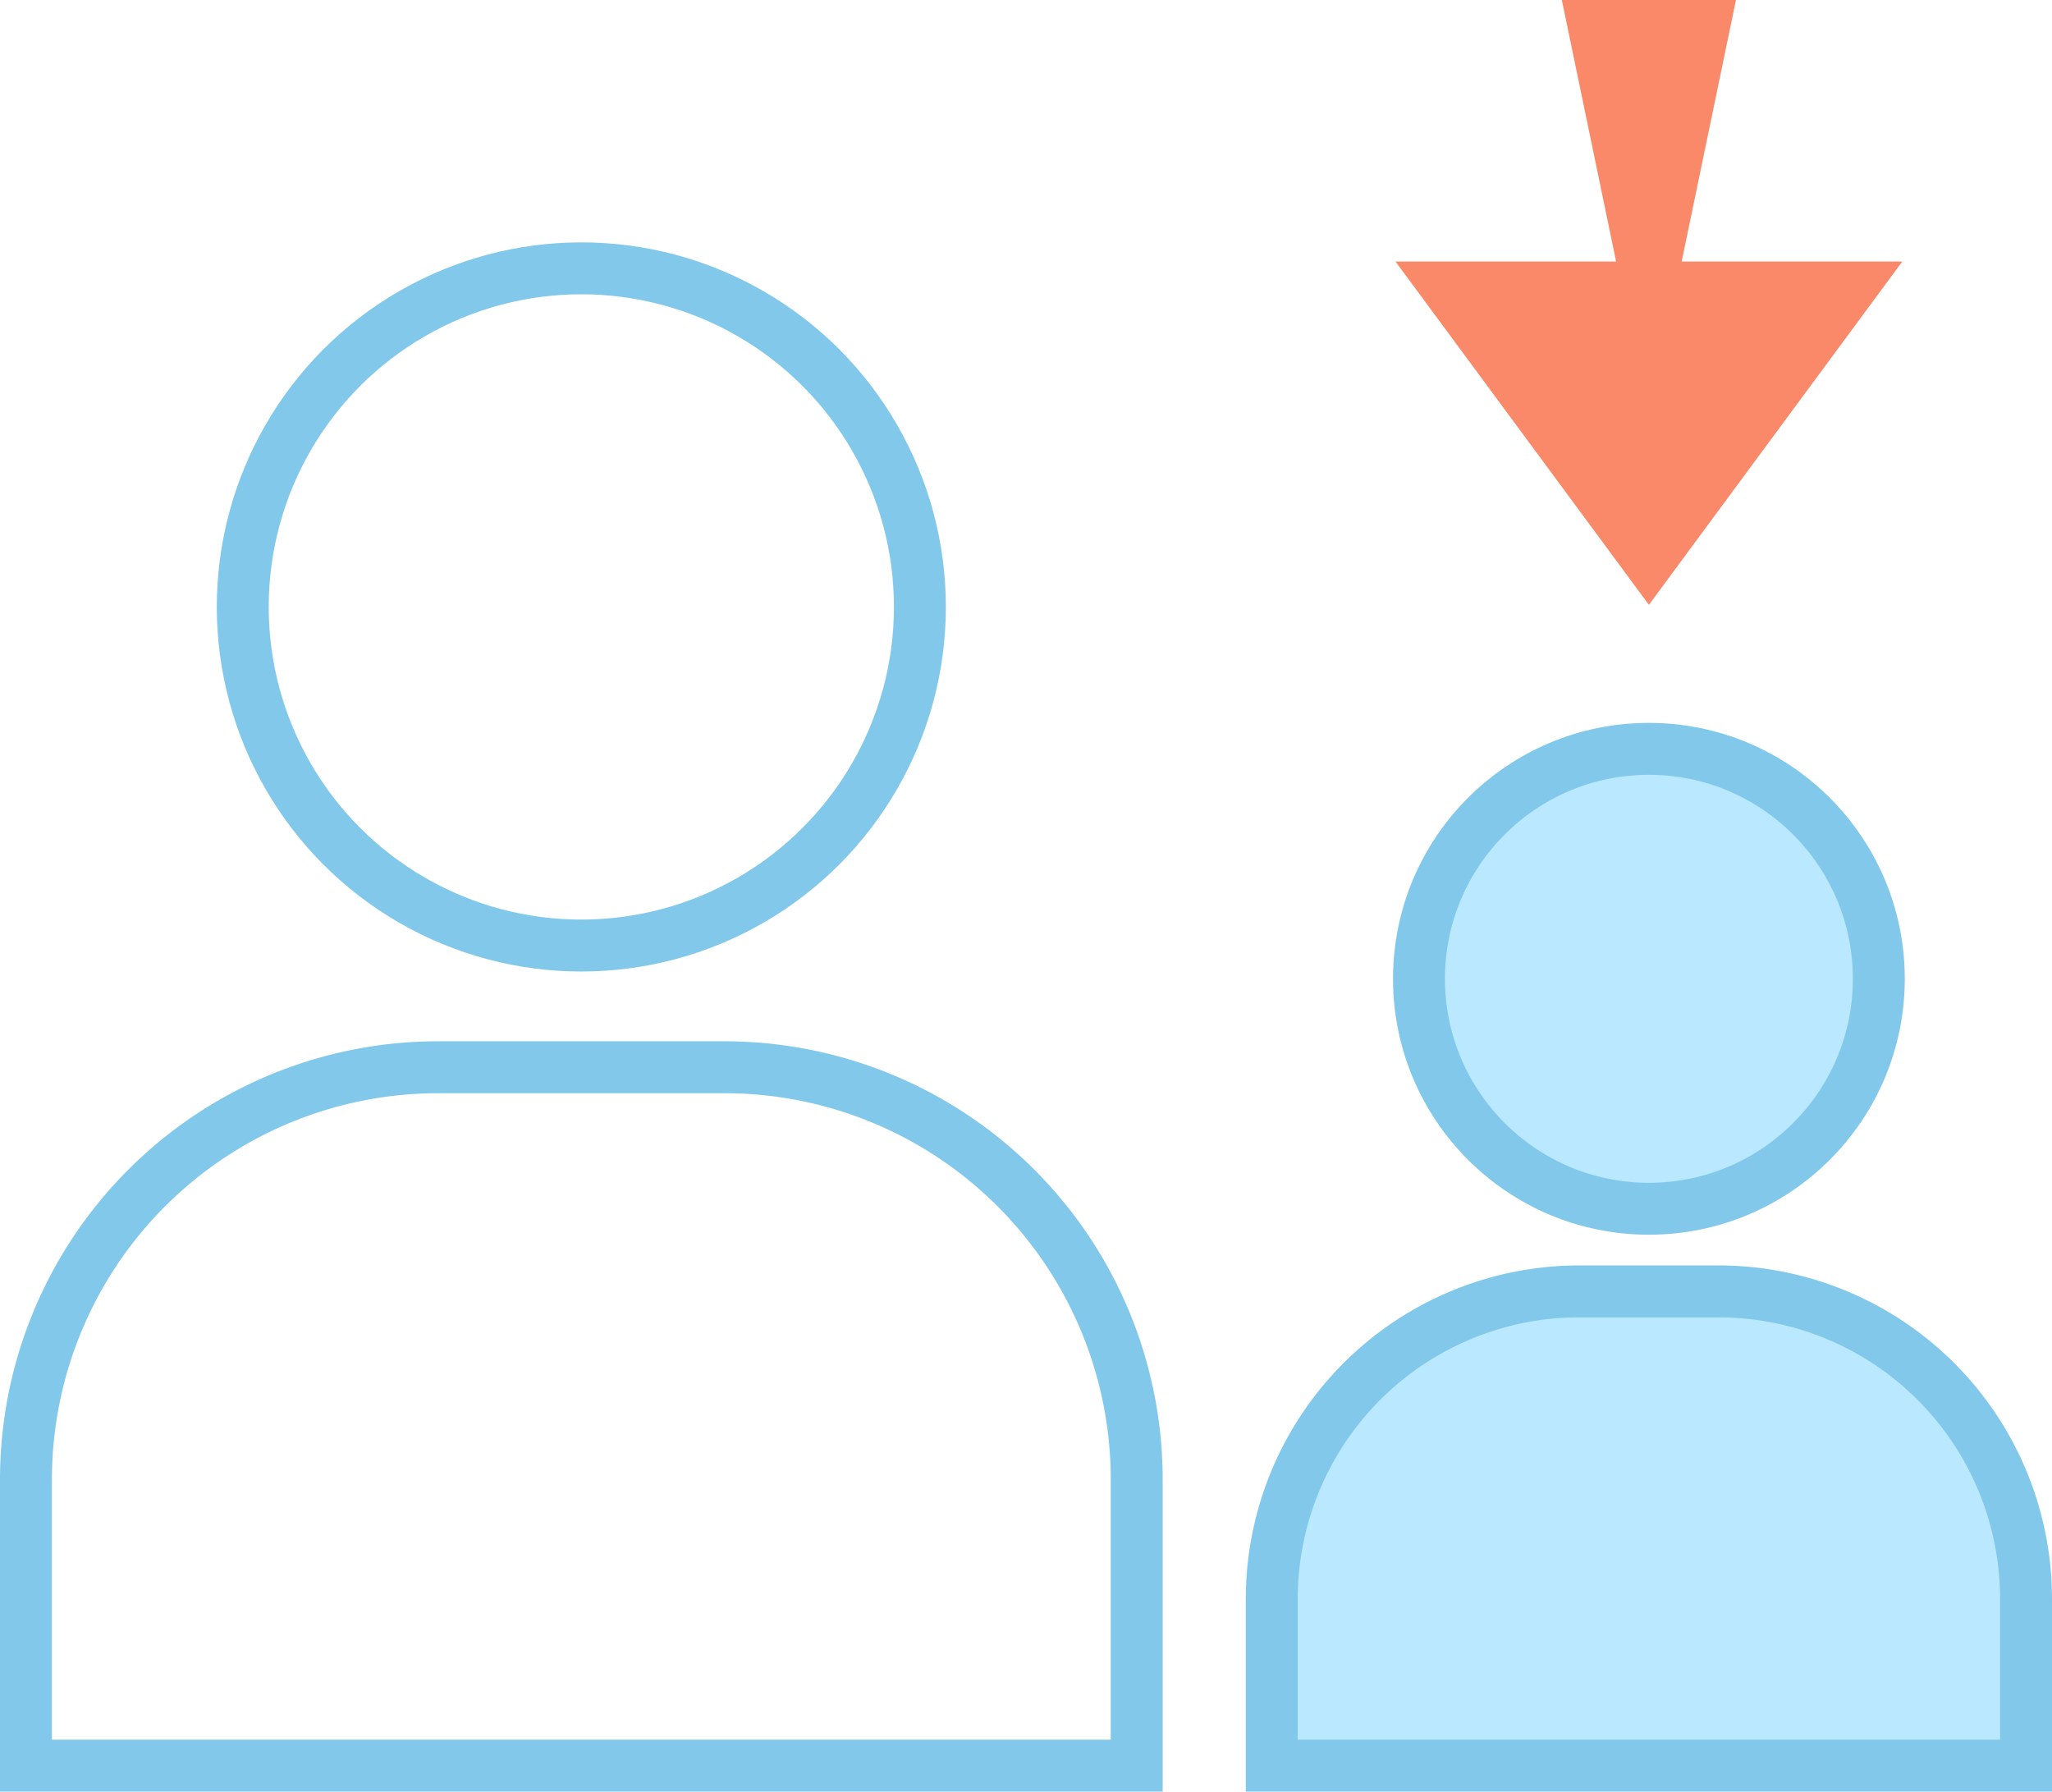 <svg xmlns="http://www.w3.org/2000/svg" width="98.797" height="86.25" viewBox="0 0 98.797 86.25"><g id="Icon-opticien-independant-conception-illustrator-10" transform="translate(1.25)"><ellipse id="Ellipse_669" data-name="Ellipse 669" cx="16.301" cy="16.301" rx="16.301" ry="16.301" transform="translate(10.438 12.918)" fill="none" stroke="#82c8eb" stroke-miterlimit="10" stroke-width="2.5"></ellipse><path id="Rectangle_504" data-name="Rectangle 504" d="M19.847,0H33.632A19.847,19.847,0,0,1,53.479,19.847V33.621a0,0,0,0,1,0,0H0a0,0,0,0,1,0,0V19.847A19.847,19.847,0,0,1,19.847,0Z" transform="translate(0 51.379)" fill="none" stroke="#82c8eb" stroke-miterlimit="10" stroke-width="2.5"></path><ellipse id="Ellipse_670" data-name="Ellipse 670" cx="11.07" cy="11.07" rx="11.07" ry="11.07" transform="translate(67.069 36.051)" fill="#bae8ff" stroke="#82c8eb" stroke-miterlimit="10" stroke-width="2.5"></ellipse><path id="Rectangle_505" data-name="Rectangle 505" d="M14.811,0H21.5A14.811,14.811,0,0,1,36.316,14.811v8.02a0,0,0,0,1,0,0H0a0,0,0,0,1,0,0v-8.02A14.811,14.811,0,0,1,14.811,0Z" transform="translate(59.981 62.169)" fill="#bae8ff" stroke="#82c8eb" stroke-miterlimit="10" stroke-width="2.5"></path><path id="Trac&#xE9;_7133" data-name="Trac&#xE9; 7133" d="M480.048,648.332l12.2-16.526H481.626l2.614-12.591h-8.384l2.614,12.591H467.848Z" transform="translate(-401.909 -619.215)" fill="#f98969"></path></g></svg>